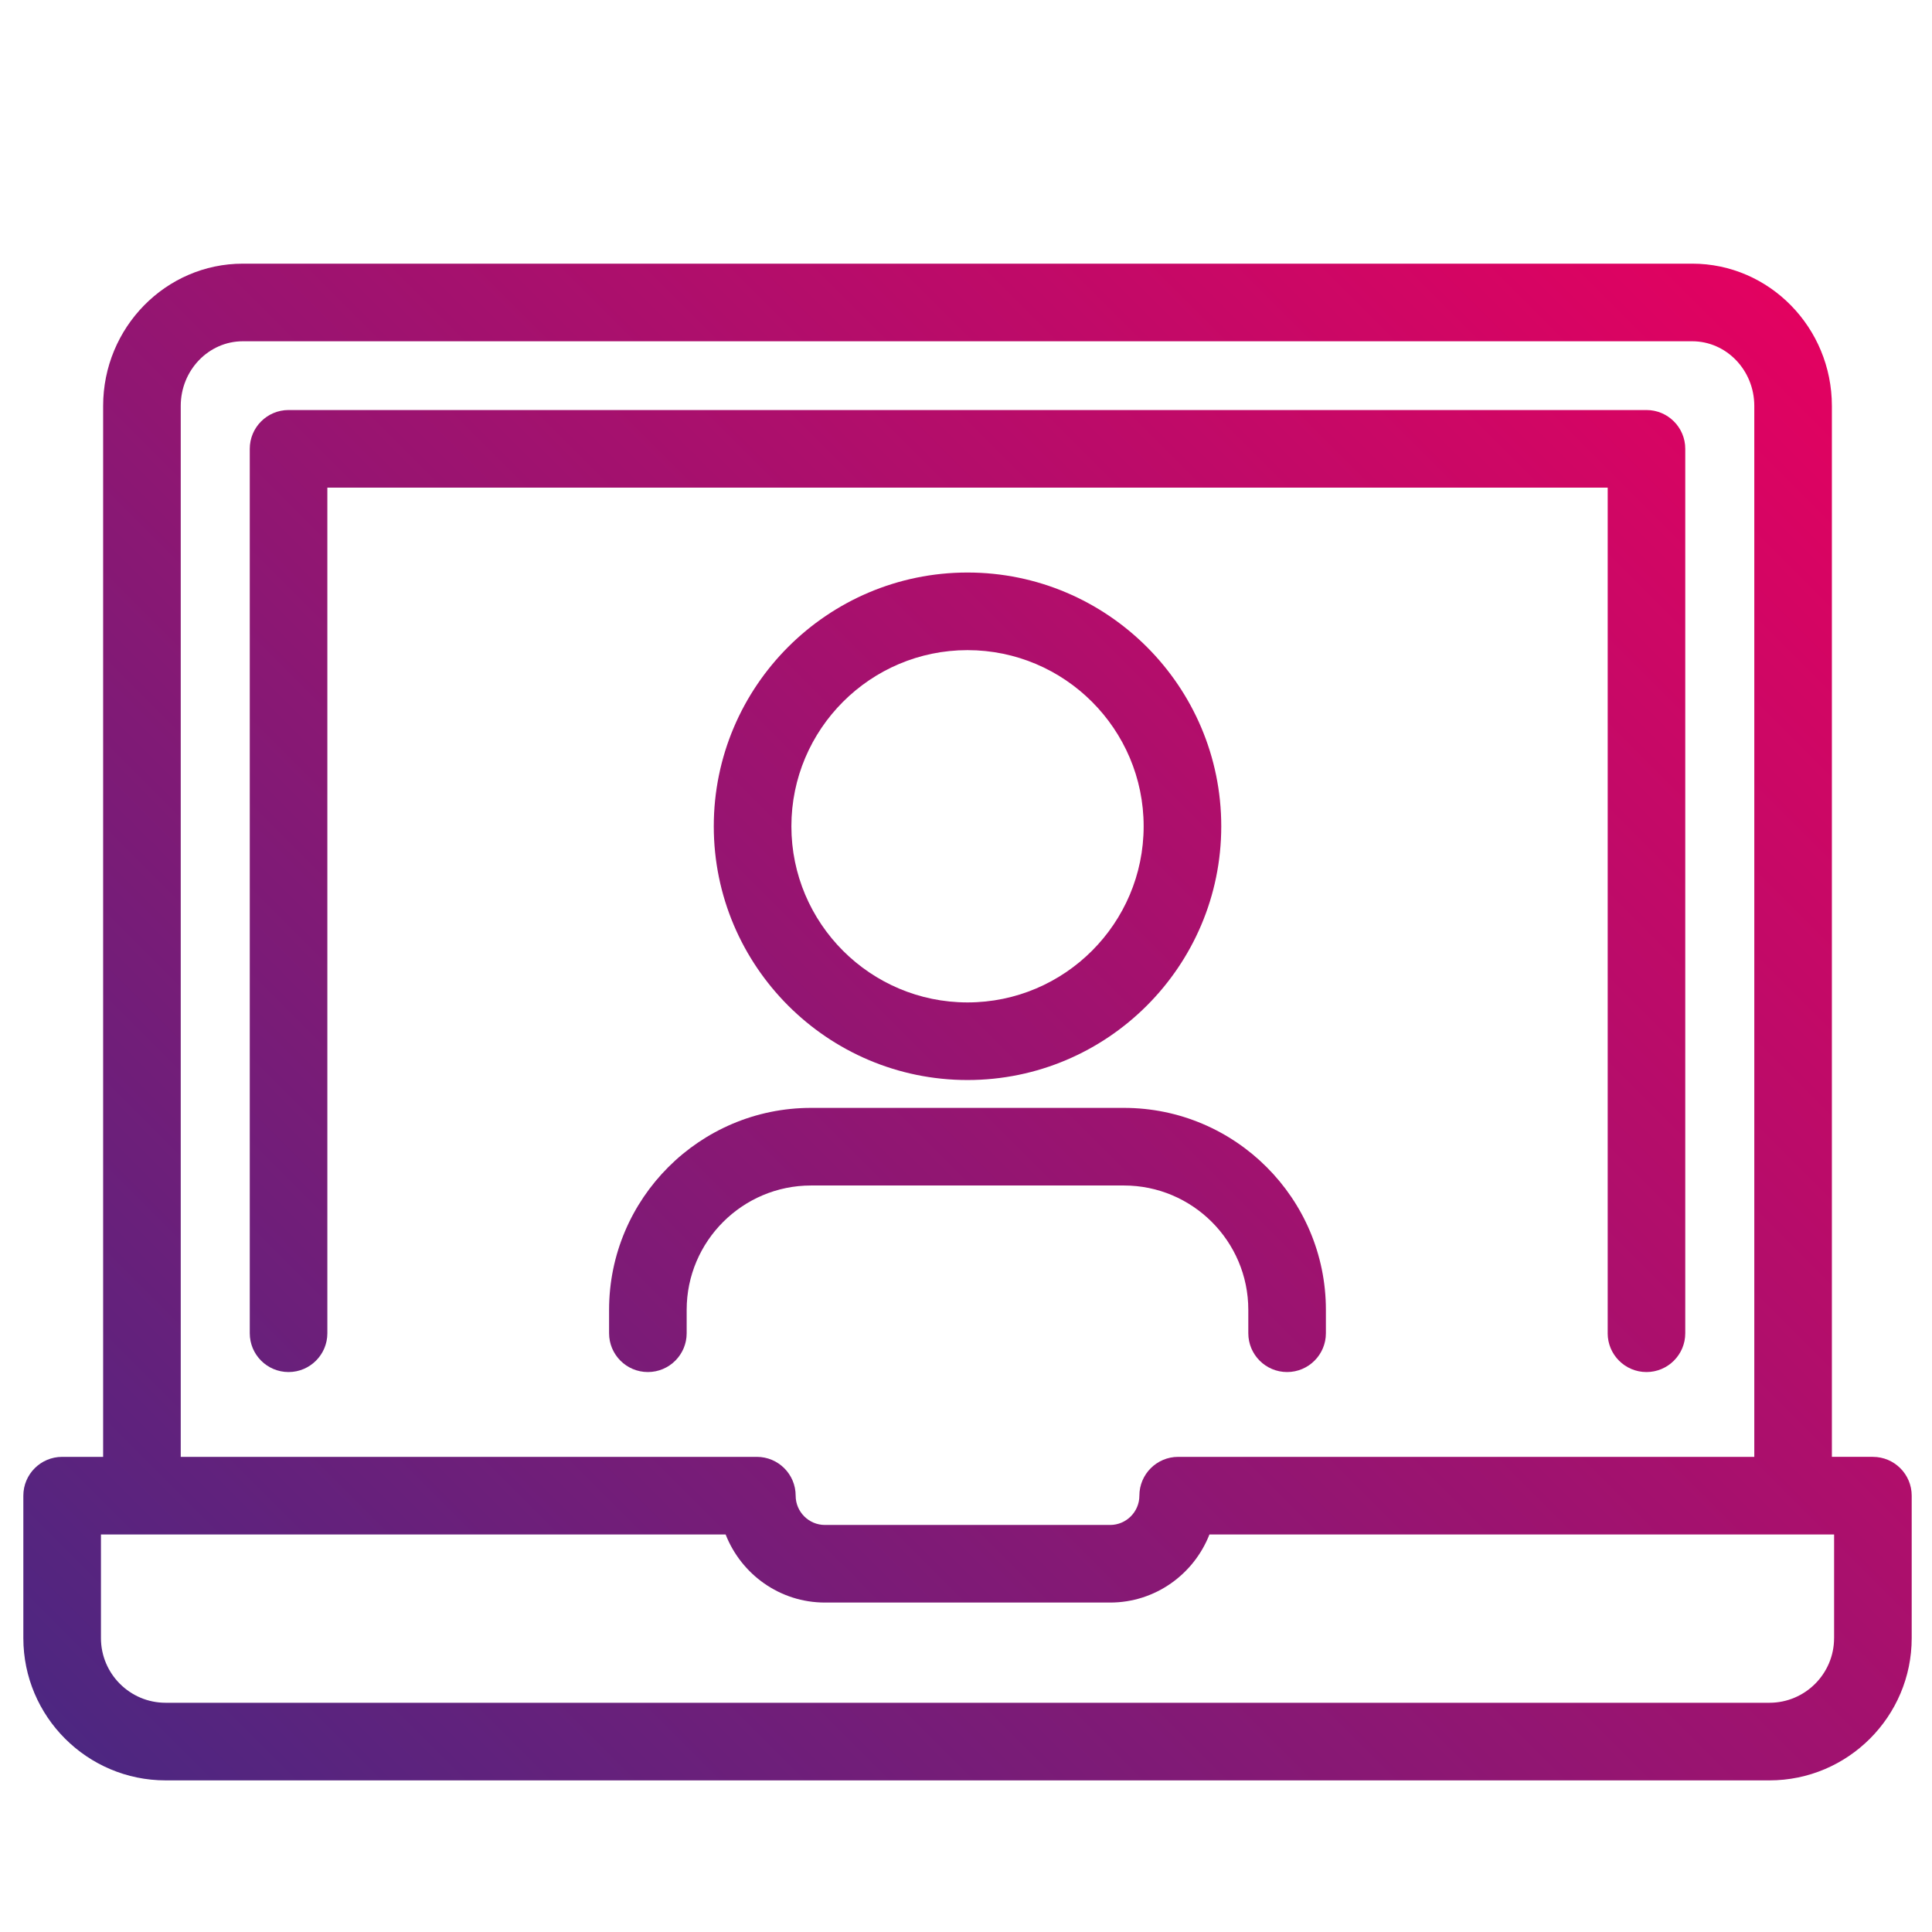 <?xml version="1.0" encoding="UTF-8"?> <svg xmlns="http://www.w3.org/2000/svg" xmlns:xlink="http://www.w3.org/1999/xlink" id="Icône_Orisha_Healthcare" viewBox="0 0 1000 1000"><defs><style>.cls-1{fill:url(#Dégradé_sans_nom_31-2);}.cls-1,.cls-2,.cls-3,.cls-4{stroke-width:0px;}.cls-2{fill:url(#Dégradé_sans_nom_31-4);}.cls-3{fill:url(#Dégradé_sans_nom_31-3);}.cls-4{fill:url(#Dégradé_sans_nom_31);}</style><linearGradient id="Dégradé_sans_nom_31" x1="879.42" y1="49.04" x2="3.79" y2="924.68" gradientUnits="userSpaceOnUse"><stop offset="0" stop-color="#e8005f"></stop><stop offset="1" stop-color="#482882"></stop></linearGradient><linearGradient id="Dégradé_sans_nom_31-2" x1="998.87" y1="168.49" x2="123.23" y2="1044.13" xlink:href="#Dégradé_sans_nom_31"></linearGradient><linearGradient id="Dégradé_sans_nom_31-3" x1="940.3" y1="109.92" x2="64.67" y2="985.56" xlink:href="#Dégradé_sans_nom_31"></linearGradient><linearGradient id="Dégradé_sans_nom_31-4" x1="896.18" y1="65.8" x2="20.55" y2="941.44" xlink:href="#Dégradé_sans_nom_31"></linearGradient></defs><path class="cls-4" d="m369.45,427.68c0,72.42,58.92,131.34,131.33,131.34s131.34-58.92,131.34-131.34-58.92-131.34-131.34-131.34-131.33,58.92-131.33,131.34Zm222.5,0c0,50.27-40.9,91.17-91.17,91.17s-91.16-40.9-91.16-91.17,40.9-91.17,91.16-91.17,91.17,40.9,91.17,91.17Z"></path><path class="cls-1" d="m581.74,613.61c35.5,0,64.38,28.87,64.38,64.37v12.11c0,11.09,9,20.08,20.08,20.08s20.08-9,20.08-20.08v-12.11c0-57.64-46.9-104.54-104.55-104.54h-161.92c-57.65,0-104.55,46.9-104.55,104.54v12.11c0,11.09,9,20.08,20.08,20.08s20.08-9,20.08-20.08v-12.11c0-35.5,28.88-64.37,64.38-64.37h161.92Z"></path><path class="cls-3" d="m969.4,754.06h-21.22V210.11c0-40.6-32.43-73.64-72.29-73.64H125.69c-39.87,0-72.31,33.04-72.31,73.64v543.96h-21.22c-11.09,0-20.08,9-20.08,20.08v73.73c0,40.6,33.04,73.64,73.64,73.64h830.13c40.6,0,73.64-33.04,73.64-73.64v-73.73c0-11.09-9-20.08-20.08-20.08ZM93.55,210.11c0-18.46,14.42-33.47,32.14-33.47h750.2c17.72,0,32.13,15.01,32.13,33.47v543.96h-298.2c-11.09,0-20.08,9-20.08,20.08,0,8.37-6.8,15.17-15.17,15.17h-147.57c-8.37,0-15.17-6.8-15.17-15.17,0-11.09-9-20.08-20.08-20.08H93.55V210.11Zm855.77,637.77c0,18.46-15.01,33.47-33.47,33.47H85.72c-18.46,0-33.47-15.01-33.47-33.47v-53.65h323.33c8.07,20.59,28.01,35.25,51.43,35.25h147.57c23.42,0,43.36-14.66,51.43-35.25h323.32v53.65Z"></path><path class="cls-2" d="m832.13,690.09c0,11.09,9,20.08,20.08,20.08s20.08-9,20.08-20.08V232.31c0-11.09-9-20.08-20.08-20.08H149.36c-11.09,0-20.08,9-20.08,20.08v457.78c0,11.09,9,20.08,20.08,20.08s20.08-9,20.08-20.08V252.39h662.7v437.7Z"></path></svg> 